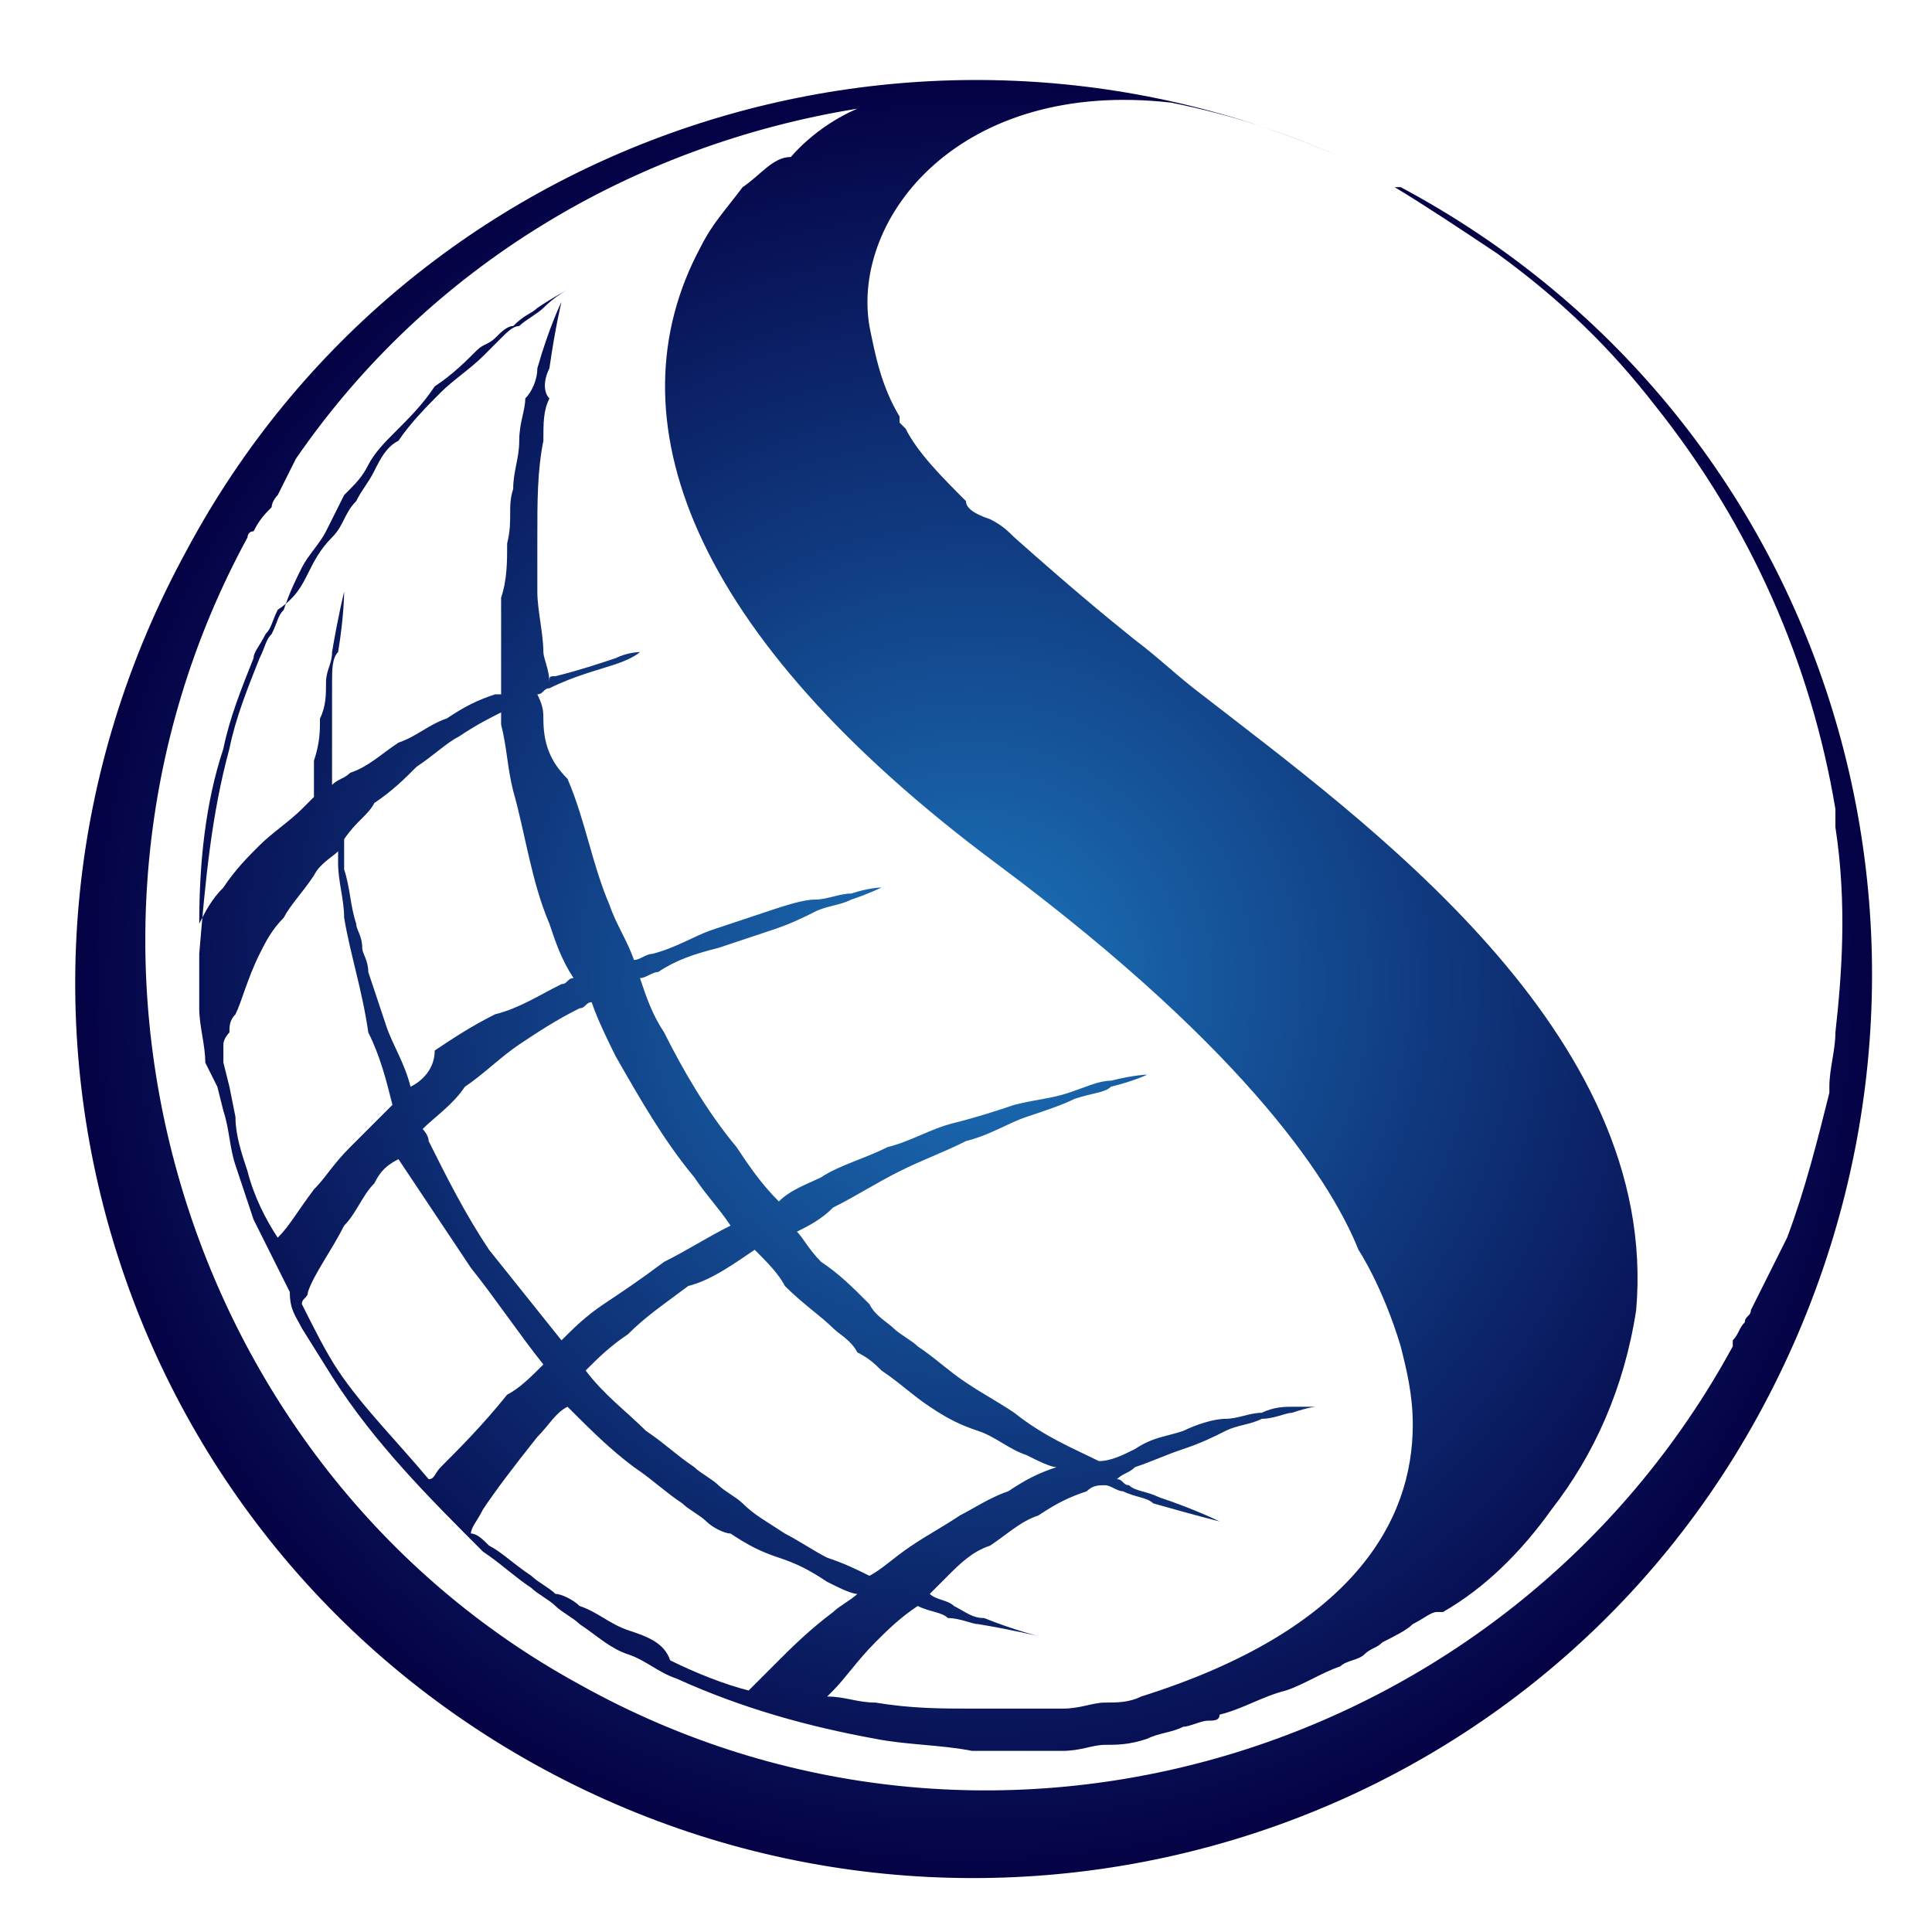 <?xml version="1.0" encoding="utf-8"?>
<!-- Generator: Adobe Illustrator 28.0.0, SVG Export Plug-In . SVG Version: 6.00 Build 0)  -->
<svg version="1.1" id="katman_1" xmlns="http://www.w3.org/2000/svg" xmlns:xlink="http://www.w3.org/1999/xlink" x="0px" y="0px"
	 viewBox="0 0 32 32" style="enable-background:new 0 0 32 32;" xml:space="preserve">
<style type="text/css">
	.st0{fill:url(#SVGID_1_);}
</style>
<g>
	
		<radialGradient id="SVGID_1_" cx="16.131" cy="5306.083" r="14.88" gradientTransform="matrix(1 0 0 1 0 -5289.81)" gradientUnits="userSpaceOnUse">
		<stop  offset="0" style="stop-color:#1C75BC"/>
		<stop  offset="1" style="stop-color:#050145"/>
	</radialGradient>
	<path class="st0" d="M9,29.3c7.2,3.9,16.3,1.3,20.2-6s1.3-16.3-6-20.2c0,0-0.1,0-0.1,0c0.5,0.3,1.1,0.7,1.7,1.1
		c1.1,0.8,1.9,1.6,2.6,2.5c1.6,2,2.6,4.3,3,6.7c0,0.1,0,0.1,0,0.2c0,0,0,0.1,0,0.1c0.2,1.3,0.1,2.5,0,3.4c0,0.3-0.1,0.6-0.1,0.9
		c0,0,0,0.1,0,0.1c-0.2,0.8-0.4,1.6-0.7,2.4c-0.1,0.2-0.2,0.4-0.3,0.6c-0.1,0.2-0.2,0.4-0.3,0.6c0,0.1-0.1,0.1-0.1,0.2
		c-0.1,0.1-0.1,0.2-0.2,0.3c0,0,0,0,0,0.1c-3.7,6.8-12.3,9.4-19.1,5.6C3,24.3,0.4,15.7,4.1,8.9c0,0,0-0.1,0.1-0.1
		c0.1-0.2,0.2-0.3,0.3-0.4c0-0.1,0.1-0.2,0.1-0.2C4.7,8,4.8,7.8,4.9,7.6l0,0c2.2-3.2,5.6-5.2,9.3-5.8c-0.7,0.3-1.1,0.8-1.1,0.8h0
		c-0.3,0-0.5,0.3-0.8,0.5c-0.3,0.4-0.5,0.6-0.7,1c-1.5,2.8-0.2,6.4,4.9,10.2c4.3,3.2,5.6,5.4,6,6.4c0,0,0.4,0.6,0.7,1.6
		c0.1,0.4,0.2,0.8,0.2,1.3c0,1.6-1,3.4-4.5,4.5c-0.2,0.1-0.4,0.1-0.6,0.1c-0.2,0-0.4,0.1-0.7,0.1c-0.2,0-0.5,0-0.7,0
		c-0.1,0-0.3,0-0.4,0c-0.1,0-0.3,0-0.4,0c-0.5,0-1,0-1.6-0.1c-0.3,0-0.5-0.1-0.8-0.1c0,0,0.1-0.1,0.1-0.1c0.2-0.2,0.4-0.5,0.7-0.8
		c0.2-0.2,0.4-0.4,0.7-0.6c0.2,0.1,0.4,0.1,0.5,0.2c0.2,0,0.4,0.1,0.5,0.1c0.6,0.1,1,0.2,1,0.2s-0.4-0.1-0.9-0.3
		c-0.2,0-0.3-0.1-0.5-0.2c-0.1-0.1-0.3-0.1-0.4-0.2c0.1-0.1,0.2-0.2,0.3-0.3c0.2-0.2,0.4-0.4,0.7-0.5c0.3-0.2,0.5-0.4,0.8-0.5
		c0.3-0.2,0.5-0.3,0.8-0.4c0.1-0.1,0.2-0.1,0.3-0.1c0.1,0,0.2,0.1,0.3,0.1c0.2,0.1,0.4,0.1,0.5,0.2c0.7,0.2,1.1,0.3,1.1,0.3
		s-0.4-0.2-1-0.4c-0.2-0.1-0.4-0.1-0.5-0.2c-0.1,0-0.1-0.1-0.2-0.1c0.1-0.1,0.2-0.1,0.3-0.2c0.3-0.1,0.5-0.2,0.8-0.3
		c0.3-0.1,0.5-0.2,0.7-0.3c0.2-0.1,0.4-0.1,0.6-0.2c0.2,0,0.4-0.1,0.5-0.1c0.3-0.1,0.4-0.1,0.4-0.1s-0.2,0-0.4,0
		c-0.1,0-0.3,0-0.5,0.1c-0.2,0-0.4,0.1-0.6,0.1c-0.2,0-0.5,0.1-0.7,0.2c-0.3,0.1-0.5,0.1-0.8,0.3c-0.2,0.1-0.4,0.2-0.6,0.2
		c0,0,0,0,0,0c-0.4-0.2-0.9-0.4-1.4-0.8c-0.3-0.2-0.5-0.3-0.8-0.5c-0.3-0.2-0.5-0.4-0.8-0.6c-0.1-0.1-0.3-0.2-0.4-0.3
		c-0.1-0.1-0.3-0.2-0.4-0.4c-0.3-0.3-0.5-0.5-0.8-0.7c-0.2-0.2-0.3-0.4-0.4-0.5c0.2-0.1,0.4-0.2,0.6-0.4c0.4-0.2,0.7-0.4,1.1-0.6
		c0.4-0.2,0.7-0.3,1.1-0.5c0.4-0.1,0.7-0.3,1-0.4c0.3-0.1,0.6-0.2,0.8-0.3c0.3-0.1,0.5-0.1,0.6-0.2c0.4-0.1,0.6-0.2,0.6-0.2
		s-0.2,0-0.6,0.1c-0.2,0-0.4,0.1-0.7,0.2c-0.3,0.1-0.5,0.1-0.9,0.2c-0.3,0.1-0.6,0.2-1,0.3c-0.4,0.1-0.7,0.3-1.1,0.4
		c-0.4,0.2-0.8,0.3-1.1,0.5c-0.2,0.1-0.5,0.2-0.7,0.4c-0.3-0.3-0.5-0.6-0.7-0.9c-0.5-0.6-0.9-1.3-1.2-1.9c-0.2-0.3-0.3-0.6-0.4-0.9
		c0.1,0,0.2-0.1,0.3-0.1c0.3-0.2,0.6-0.3,1-0.4c0.3-0.1,0.6-0.2,0.9-0.3c0.3-0.1,0.5-0.2,0.7-0.3c0.2-0.1,0.4-0.1,0.6-0.2
		c0.3-0.1,0.5-0.2,0.5-0.2s-0.2,0-0.5,0.1c-0.2,0-0.4,0.1-0.6,0.1c-0.2,0-0.5,0.1-0.8,0.2c-0.3,0.1-0.6,0.2-0.9,0.3
		c-0.3,0.1-0.6,0.3-1,0.4c-0.1,0-0.2,0.1-0.3,0.1c-0.1-0.3-0.3-0.6-0.4-0.9c-0.3-0.7-0.4-1.4-0.7-2.1C9.1,12.6,9,12.3,9,11.9
		c0-0.1,0-0.2-0.1-0.4c0.1,0,0.1-0.1,0.2-0.1c0.4-0.2,0.8-0.3,1.1-0.4c0.3-0.1,0.4-0.2,0.4-0.2s-0.2,0-0.4,0.1
		c-0.3,0.1-0.6,0.2-1,0.3c-0.1,0-0.1,0-0.1,0.1l0,0c0-0.2-0.1-0.4-0.1-0.5c0-0.3-0.1-0.7-0.1-1c0-0.3,0-0.6,0-0.9
		c0-0.6,0-1.1,0.1-1.6c0-0.3,0-0.5,0.1-0.7C9,6.5,9,6.3,9.1,6.1c0.1-0.7,0.2-1.1,0.2-1.1S9.1,5.4,8.9,6.1c0,0.2-0.1,0.4-0.2,0.5
		c0,0.2-0.1,0.4-0.1,0.7c0,0.3-0.1,0.5-0.1,0.8c-0.1,0.3,0,0.5-0.1,0.9c0,0.3,0,0.6-0.1,0.9c0,0.3,0,0.7,0,1c0,0.2,0,0.4,0,0.5
		c0,0,0,0.1,0,0.1c0,0-0.1,0-0.1,0c-0.3,0.1-0.5,0.2-0.8,0.4c-0.3,0.1-0.5,0.3-0.8,0.4c-0.3,0.2-0.5,0.4-0.8,0.5
		c-0.1,0.1-0.2,0.1-0.3,0.2c0-0.4,0-0.7,0-1.1c0-0.2,0-0.4,0-0.6c0-0.2,0-0.4,0.1-0.5c0.1-0.6,0.1-1,0.1-1s-0.1,0.4-0.2,1
		c0,0.2-0.1,0.3-0.1,0.5c0,0.2,0,0.4-0.1,0.6c0,0.2,0,0.4-0.1,0.7c0,0.2,0,0.4,0,0.6c-0.1,0.1-0.1,0.1-0.2,0.2
		c-0.2,0.2-0.5,0.4-0.7,0.6c-0.2,0.2-0.4,0.4-0.6,0.7c-0.2,0.2-0.3,0.4-0.4,0.6c0-1,0.1-2,0.4-2.9c0.1-0.5,0.3-1,0.5-1.5
		c0-0.1,0.1-0.2,0.2-0.4c0.1-0.1,0.1-0.2,0.2-0.4C4.9,9.9,5,9.7,5.1,9.5c0.1-0.2,0.2-0.4,0.4-0.6s0.2-0.4,0.4-0.6
		C6,8.1,6.1,8,6.2,7.8c0.1-0.2,0.2-0.4,0.4-0.5C6.8,7,7.1,6.7,7.3,6.5C7.5,6.3,7.8,6.1,8,5.9c0.1-0.1,0.2-0.2,0.3-0.3
		c0.1-0.1,0.2-0.2,0.3-0.2C8.7,5.3,8.9,5.2,9,5.1c0.2-0.2,0.4-0.3,0.4-0.3S9.2,4.9,8.9,5.1C8.8,5.2,8.7,5.2,8.5,5.4
		C8.4,5.4,8.3,5.5,8.2,5.6C8.1,5.7,8,5.7,7.9,5.8C7.7,6,7.5,6.2,7.2,6.4C7,6.7,6.8,6.9,6.5,7.2C6.4,7.3,6.2,7.5,6.1,7.7
		C6,7.9,5.9,8,5.7,8.2C5.6,8.4,5.5,8.6,5.4,8.8C5.3,9,5.1,9.2,5,9.4c-0.1,0.2-0.2,0.4-0.3,0.7c-0.1,0.1-0.1,0.2-0.2,0.4
		c-0.1,0.1-0.1,0.2-0.2,0.4c-0.2,0.5-0.4,1-0.5,1.5c-0.3,1.1-0.4,2.2-0.5,3.4c0,0.3,0,0.6,0,0.9c0,0.3,0.1,0.6,0.1,0.9L3.6,18
		l0.1,0.4c0.1,0.3,0.1,0.6,0.2,0.9c0.1,0.3,0.2,0.6,0.3,0.9l0.1,0.2l0.1,0.2l0.2,0.4l0.2,0.4C4.8,21.7,4.9,21.8,5,22l0.5,0.8
		c0.7,1.1,1.6,2,2.5,2.9c0.3,0.2,0.5,0.4,0.8,0.6c0.1,0.1,0.3,0.2,0.4,0.3c0.1,0.1,0.3,0.2,0.4,0.3c0.3,0.2,0.5,0.4,0.8,0.5
		s0.5,0.3,0.8,0.4c1.1,0.5,2.2,0.8,3.3,1c0.5,0.1,1.1,0.1,1.6,0.2c0.1,0,0.3,0,0.4,0c0.1,0,0.3,0,0.4,0c0.3,0,0.5,0,0.7,0
		c0.3,0,0.5-0.1,0.7-0.1c0.2,0,0.4,0,0.7-0.1c0.2-0.1,0.4-0.1,0.6-0.2c0.1,0,0.3-0.1,0.4-0.1c0.1,0,0.2,0,0.2-0.1
		c0.4-0.1,0.7-0.3,1.1-0.4c0.3-0.1,0.6-0.3,0.9-0.4c0.1-0.1,0.3-0.1,0.4-0.2c0.1-0.1,0.2-0.1,0.3-0.2c0.2-0.1,0.4-0.2,0.5-0.3
		c0.2-0.1,0.3-0.2,0.4-0.2c0,0,0,0,0.1,0c0.7-0.4,1.3-1,1.8-1.7c0.7-0.9,1.2-2,1.4-3.3c0.4-4.6-4.5-8.1-7.2-10.2
		c-0.4-0.3-0.7-0.6-1.1-0.9c-0.5-0.4-1.1-0.9-2-1.7c-0.1-0.1-0.2-0.2-0.4-0.3C16.1,8.5,16,8.4,16,8.3c-0.4-0.4-0.8-0.8-1-1.2
		c0,0-0.1-0.1-0.1-0.1c0,0,0,0,0-0.1c-0.3-0.5-0.4-1-0.5-1.5c-0.3-1.8,1.5-4.1,5-3.7c1,0.2,1.9,0.5,2.8,0.9
		c-7-3.1-15.4-0.4-19.1,6.5C-0.9,16.4,1.8,25.4,9,29.3z M12.5,20.7c0.2,0.2,0.4,0.4,0.5,0.6c0.3,0.3,0.6,0.5,0.8,0.7
		c0.1,0.1,0.3,0.2,0.4,0.4c0.2,0.1,0.3,0.2,0.4,0.3c0.3,0.2,0.5,0.4,0.8,0.6c0.3,0.2,0.5,0.3,0.8,0.4c0.3,0.1,0.5,0.3,0.8,0.4
		c0.2,0.1,0.4,0.2,0.5,0.2c-0.3,0.1-0.5,0.2-0.8,0.4c-0.3,0.1-0.6,0.3-0.8,0.4c-0.3,0.2-0.5,0.3-0.8,0.5s-0.5,0.4-0.7,0.5
		c-0.2-0.1-0.4-0.2-0.7-0.3c-0.2-0.1-0.5-0.3-0.7-0.4c-0.3-0.2-0.5-0.3-0.7-0.5c-0.1-0.1-0.3-0.2-0.4-0.3c-0.1-0.1-0.3-0.2-0.4-0.3
		c-0.3-0.2-0.5-0.4-0.8-0.6c-0.3-0.3-0.7-0.6-1-1c0.2-0.2,0.4-0.4,0.7-0.6c0.3-0.3,0.6-0.5,1-0.8C11.8,21.2,12.2,20.9,12.5,20.7
		C12.5,20.7,12.5,20.7,12.5,20.7z M10.2,17.5c0.4,0.7,0.8,1.4,1.3,2c0.2,0.3,0.4,0.5,0.6,0.8c-0.4,0.2-0.7,0.4-1.1,0.6
		c-0.4,0.3-0.7,0.5-1,0.7c-0.3,0.2-0.5,0.4-0.7,0.6c-0.4-0.5-0.8-1-1.2-1.5c-0.4-0.6-0.7-1.2-1-1.8c0-0.1-0.1-0.2-0.1-0.2
		c0.2-0.2,0.5-0.4,0.7-0.7c0.3-0.2,0.6-0.5,0.9-0.7c0.3-0.2,0.6-0.4,1-0.6c0.1,0,0.1-0.1,0.2-0.1C9.9,16.9,10.1,17.3,10.2,17.5z
		 M6.2,13.3c0.3-0.2,0.5-0.4,0.7-0.6c0.3-0.2,0.5-0.4,0.7-0.5c0.3-0.2,0.5-0.3,0.7-0.4c0,0,0,0,0,0c0,0.1,0,0.1,0,0.2
		c0.1,0.4,0.1,0.7,0.2,1.1c0.2,0.7,0.3,1.5,0.6,2.2c0.1,0.3,0.2,0.6,0.4,0.9c-0.1,0-0.1,0.1-0.2,0.1c-0.4,0.2-0.7,0.4-1.1,0.5
		c-0.4,0.2-0.7,0.4-1,0.6C7.2,17.7,7,17.9,6.8,18c-0.1-0.4-0.3-0.7-0.4-1c-0.1-0.3-0.2-0.6-0.3-0.9c0-0.2-0.1-0.3-0.1-0.4
		c0-0.2-0.1-0.3-0.1-0.4c-0.1-0.3-0.1-0.6-0.2-0.9c0-0.2,0-0.4,0-0.5C5.9,13.6,6.1,13.5,6.2,13.3z M4.1,19.4
		c-0.1-0.3-0.2-0.6-0.2-0.9L3.8,18l-0.1-0.4c0-0.1,0-0.2,0-0.3c0-0.1,0.1-0.2,0.1-0.2c0-0.1,0-0.2,0.1-0.3c0.1-0.2,0.2-0.6,0.4-1
		c0.1-0.2,0.2-0.4,0.4-0.6c0.1-0.2,0.3-0.4,0.5-0.7c0.1-0.2,0.3-0.3,0.4-0.4c0,0.1,0,0.2,0,0.2c0,0.3,0.1,0.6,0.1,0.9
		c0.1,0.6,0.3,1.2,0.4,1.9c0.2,0.4,0.3,0.8,0.4,1.2C6.2,18.6,6,18.8,5.8,19c-0.3,0.3-0.4,0.5-0.6,0.7c-0.3,0.4-0.4,0.6-0.6,0.8
		C4.4,20.2,4.2,19.8,4.1,19.4z M5,21.6c0-0.1,0.1-0.1,0.1-0.2c0.1-0.3,0.4-0.7,0.6-1.1c0.2-0.2,0.3-0.5,0.5-0.7
		c0.1-0.2,0.2-0.3,0.4-0.4c0,0,0,0,0,0C7,19.8,7.4,20.4,7.8,21c0.4,0.5,0.8,1.1,1.2,1.6c-0.2,0.2-0.4,0.4-0.6,0.5
		c-0.4,0.5-0.8,0.9-1.1,1.2c-0.1,0.1-0.1,0.2-0.2,0.2c-0.5-0.6-1.1-1.2-1.5-1.8C5.4,22.4,5.2,22,5,21.6z M10.4,27
		c-0.3-0.1-0.5-0.3-0.8-0.4c-0.1-0.1-0.3-0.2-0.4-0.2c-0.1-0.1-0.3-0.2-0.4-0.3c-0.3-0.2-0.5-0.4-0.7-0.5c-0.1-0.1-0.2-0.2-0.3-0.2
		c0,0,0,0,0,0c0-0.1,0.1-0.2,0.2-0.4c0.2-0.3,0.5-0.7,0.9-1.2c0.2-0.2,0.3-0.4,0.5-0.5c0.4,0.4,0.7,0.7,1.1,1
		c0.3,0.2,0.5,0.4,0.8,0.6c0.1,0.1,0.3,0.2,0.4,0.3c0.1,0.1,0.3,0.2,0.4,0.2c0.3,0.2,0.5,0.3,0.8,0.4s0.5,0.2,0.8,0.4
		c0.2,0.1,0.4,0.2,0.5,0.2c-0.1,0.1-0.3,0.2-0.4,0.3c-0.4,0.3-0.7,0.6-0.9,0.8c-0.1,0.1-0.4,0.4-0.5,0.5c-0.4-0.1-0.9-0.3-1.3-0.5
		C11,27.2,10.7,27.1,10.4,27z"/>
</g>
</svg>
